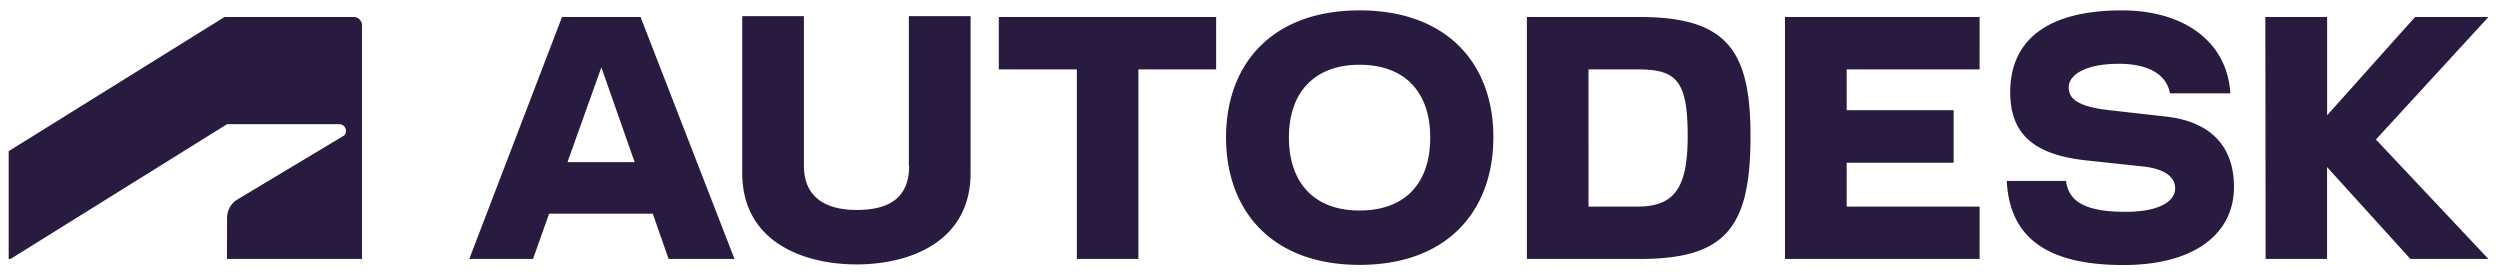 <?xml version="1.0" encoding="UTF-8"?>
<svg xmlns="http://www.w3.org/2000/svg" xmlns:xlink="http://www.w3.org/1999/xlink" width="164" height="18" viewBox="0 0 164 18">
  <defs>
    <clipPath id="clip-path">
      <rect id="Прямоугольник_886" data-name="Прямоугольник 886" width="164" height="18" fill="#291a40"></rect>
    </clipPath>
  </defs>
  <g id="autodesk" clip-path="url(#clip-path)">
    <path id="Контур_1146" data-name="Контур 1146" d="M88.966.416c-5.769,0-8.758,3.549-8.758,8.328,0,4.8,2.988,8.366,8.758,8.366,5.788,0,8.777-3.568,8.777-8.366C97.752,3.965,94.755.416,88.966.416Zm50.012,0c-4.88,0-7.329,1.94-7.329,5.376,0,2.792,1.627,4.107,4.994,4.466l3.745.4c1.428.161,2.081.709,2.081,1.428,0,.814-.955,1.543-3.253,1.543-2.658,0-3.727-.672-3.906-2.026h-3.887c.18,3.653,2.553,5.518,7.651,5.518,4.653,0,7.254-2.045,7.254-5.121,0-2.678-1.541-4.287-4.454-4.618l-3.688-.416c-2.157-.236-2.7-.776-2.7-1.505,0-.814,1.106-1.542,3.272-1.542,2.081,0,3.168.777,3.367,1.94h3.964C145.893,2.5,143.083.416,138.979.416ZM48.469.794V11.072c0,4.58,4.085,6.009,7.509,6.009,3.4,0,7.472-1.429,7.472-6.009V.794H59.4v9.814h.019c0,2.063-1.267,2.9-3.432,2.9-2.1,0-3.471-.87-3.471-2.9V.794ZM14.506.851.348,9.652v7.07H.47l14.2-8.838h7.367a.434.434,0,0,1,.435.435.368.368,0,0,1-.208.359L15.29,12.86a1.423,1.423,0,0,0-.615,1.221l-.01,2.64h8.862V1.4A.548.548,0,0,0,22.96.851Zm22.141,0L30.564,16.722h4.181L35.8,13.75H42.6l1.04,2.972h4.322L41.8.851ZM65.3.851V4.287H70.42V16.722h4.038V4.287h5.1V.851Zm34.643,0V16.722h7.416c5.684,0,7.254-2.12,7.254-8.054,0-5.574-1.5-7.817-7.254-7.817Zm16.93,0V16.722h12.768V13.286h-8.72V10.41h7.017V6.965h-7.017V4.287h8.72V.851Zm31.512,0,.019,15.871h4.03V10.694l5.467,6.028h5.117l-7.378-7.836L163.021.851h-4.814L152.438,7.3V.851ZM88.966,3.984c3.017,0,4.635,1.845,4.635,4.76.009,2.981-1.618,4.8-4.635,4.8-2.989,0-4.634-1.827-4.634-4.8C84.332,5.829,85.978,3.984,88.966,3.984Zm-49.738.171,2.184,6.217H37.005Zm64.757.132H107.2c2.535,0,3.291.691,3.291,4.382,0,3.369-.851,4.618-3.291,4.618h-3.215Z" transform="translate(0.221 0.265)" fill="#291a40"></path>
  </g>
</svg>
